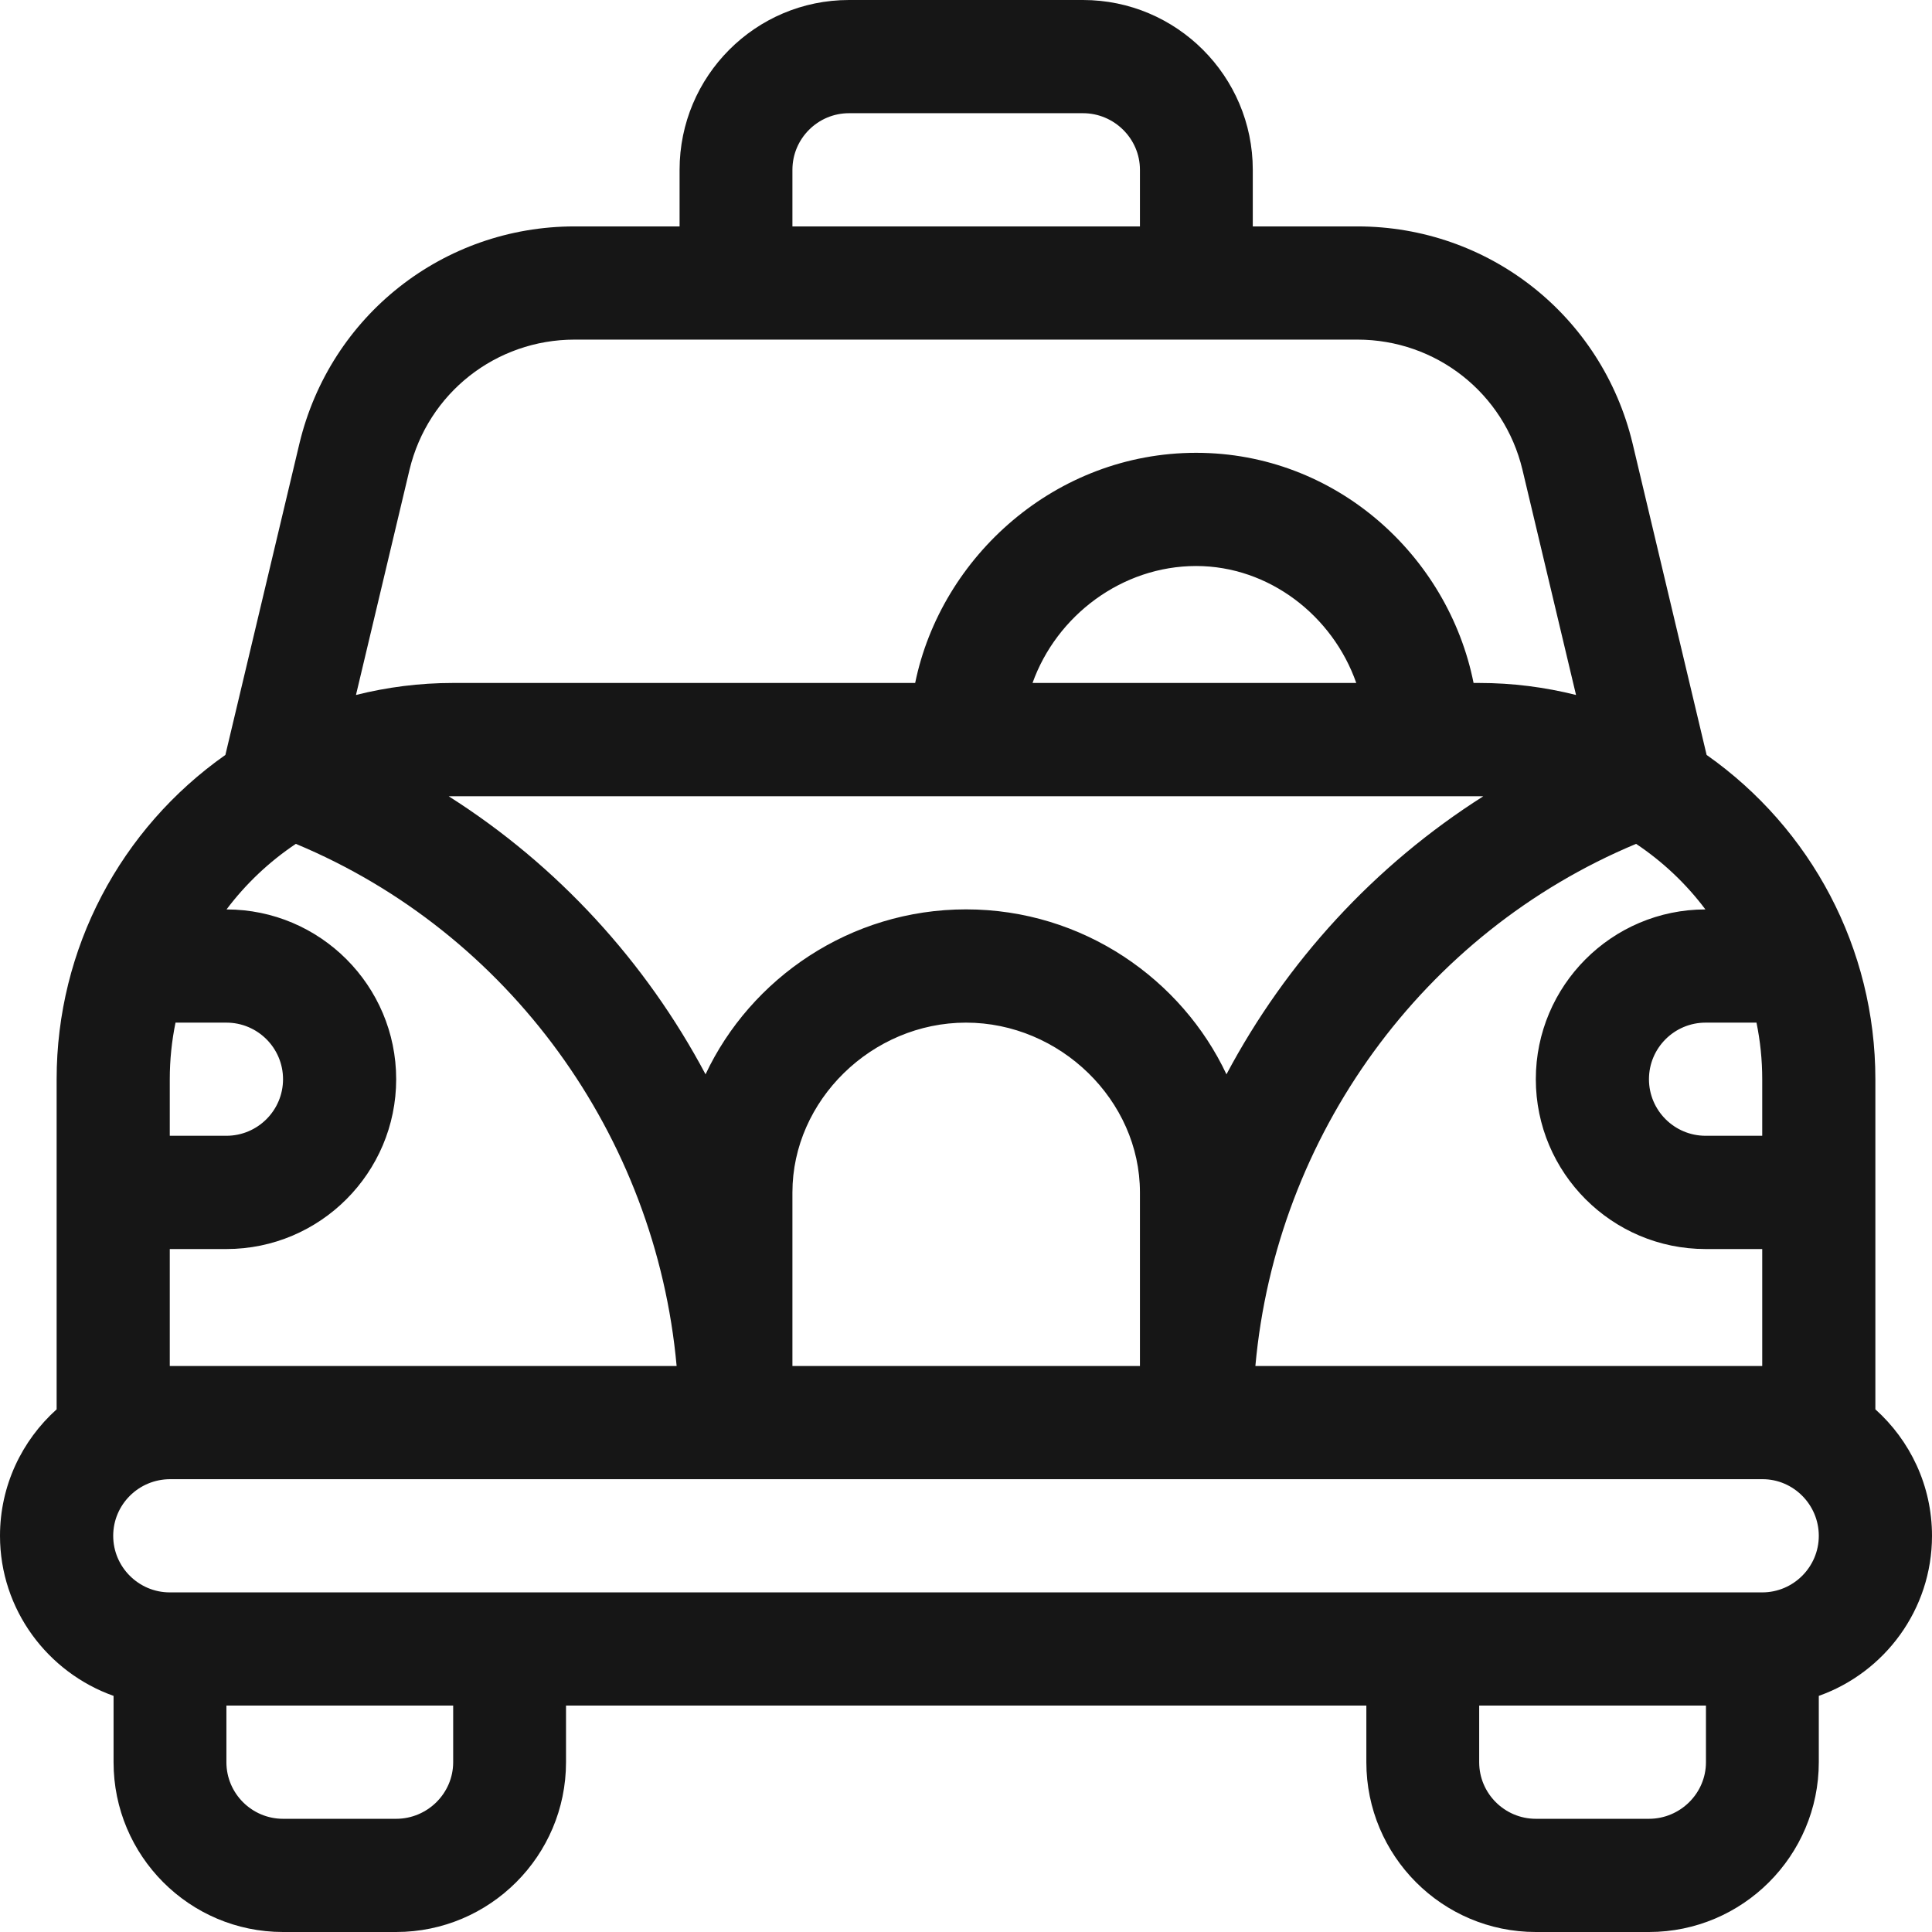 <svg width="32" height="32" viewBox="0 0 32 32" fill="none" xmlns="http://www.w3.org/2000/svg">
<path d="M31.062 23.343V17.875C31.062 15.709 30.001 13.724 28.267 12.504L27.04 7.342C26.531 5.227 24.657 3.75 22.482 3.75H20.75V2.812C20.75 1.262 19.488 0 17.938 0H14.062C12.512 0 11.256 1.262 11.256 2.812V3.75H9.518C7.343 3.75 5.469 5.227 4.96 7.344L3.733 12.504C1.996 13.726 0.938 15.713 0.938 17.875V23.343C0.363 23.859 0 24.607 0 25.438C0 26.66 0.79 27.702 1.881 28.089V29.188C1.881 30.738 3.137 32 4.688 32H6.562C8.113 32 9.375 30.738 9.375 29.188V28.25H22.631V29.188C22.631 30.738 23.887 32 25.438 32H27.312C28.863 32 30.125 30.738 30.125 29.188V28.089C31.216 27.702 32 26.66 32 25.438C32 24.607 31.637 23.859 31.062 23.343ZM29.093 16.938C29.155 17.241 29.188 17.554 29.188 17.875V18.812H28.25C27.733 18.812 27.312 18.392 27.312 17.875C27.312 17.358 27.733 16.938 28.25 16.938H29.093ZM27.099 13.977C27.541 14.272 27.929 14.639 28.247 15.063C26.698 15.064 25.438 16.325 25.438 17.875C25.438 19.426 26.699 20.688 28.25 20.688H29.188V22.625H20.793C21.138 18.807 23.57 15.449 27.099 13.977ZM16 15.062C14.08 15.062 12.432 16.207 11.686 17.794C10.695 15.929 9.234 14.332 7.432 13.189C7.455 13.189 7.477 13.188 7.5 13.188H24.5C24.523 13.188 24.545 13.189 24.568 13.189C22.766 14.332 21.305 15.929 20.314 17.794C19.579 16.23 17.945 15.062 16 15.062ZM18.881 19.75V22.625H13.125V19.75C13.125 18.225 14.442 16.938 16 16.938C17.558 16.938 18.881 18.225 18.881 19.75ZM17.102 11.312C17.5 10.198 18.581 9.375 19.812 9.375C21.018 9.375 22.074 10.198 22.464 11.312H17.102ZM13.125 2.812C13.125 2.296 13.546 1.875 14.062 1.875H17.938C18.454 1.875 18.881 2.296 18.881 2.812V3.75H13.125V2.812ZM6.783 7.78C7.088 6.511 8.213 5.625 9.518 5.625H22.482C23.787 5.625 24.912 6.511 25.216 7.778L26.104 11.511C25.59 11.382 25.053 11.312 24.5 11.312H24.407C23.984 9.194 22.116 7.5 19.812 7.5C17.486 7.5 15.587 9.217 15.158 11.312H7.5C6.947 11.312 6.41 11.382 5.896 11.511L6.783 7.78ZM2.812 17.875C2.812 17.554 2.845 17.241 2.907 16.938H3.75C4.267 16.938 4.688 17.358 4.688 17.875C4.688 18.392 4.267 18.812 3.75 18.812H2.812V17.875ZM2.812 20.688H3.75C5.301 20.688 6.562 19.426 6.562 17.875C6.562 16.325 5.302 15.064 3.752 15.063C4.071 14.639 4.459 14.272 4.9 13.977C8.43 15.449 10.862 18.807 11.207 22.625H2.812V20.688ZM7.506 29.188C7.506 29.704 7.079 30.125 6.562 30.125H4.688C4.171 30.125 3.75 29.704 3.75 29.188V28.25H7.506V29.188ZM28.256 29.188C28.256 29.704 27.829 30.125 27.312 30.125H25.438C24.921 30.125 24.5 29.704 24.5 29.188V28.25H28.256V29.188ZM29.188 26.375H2.812C2.296 26.375 1.875 25.954 1.875 25.438C1.875 24.921 2.296 24.5 2.819 24.5H29.194C29.704 24.5 30.125 24.921 30.125 25.438C30.125 25.954 29.704 26.375 29.188 26.375Z" fill="#161616"/>
</svg>
